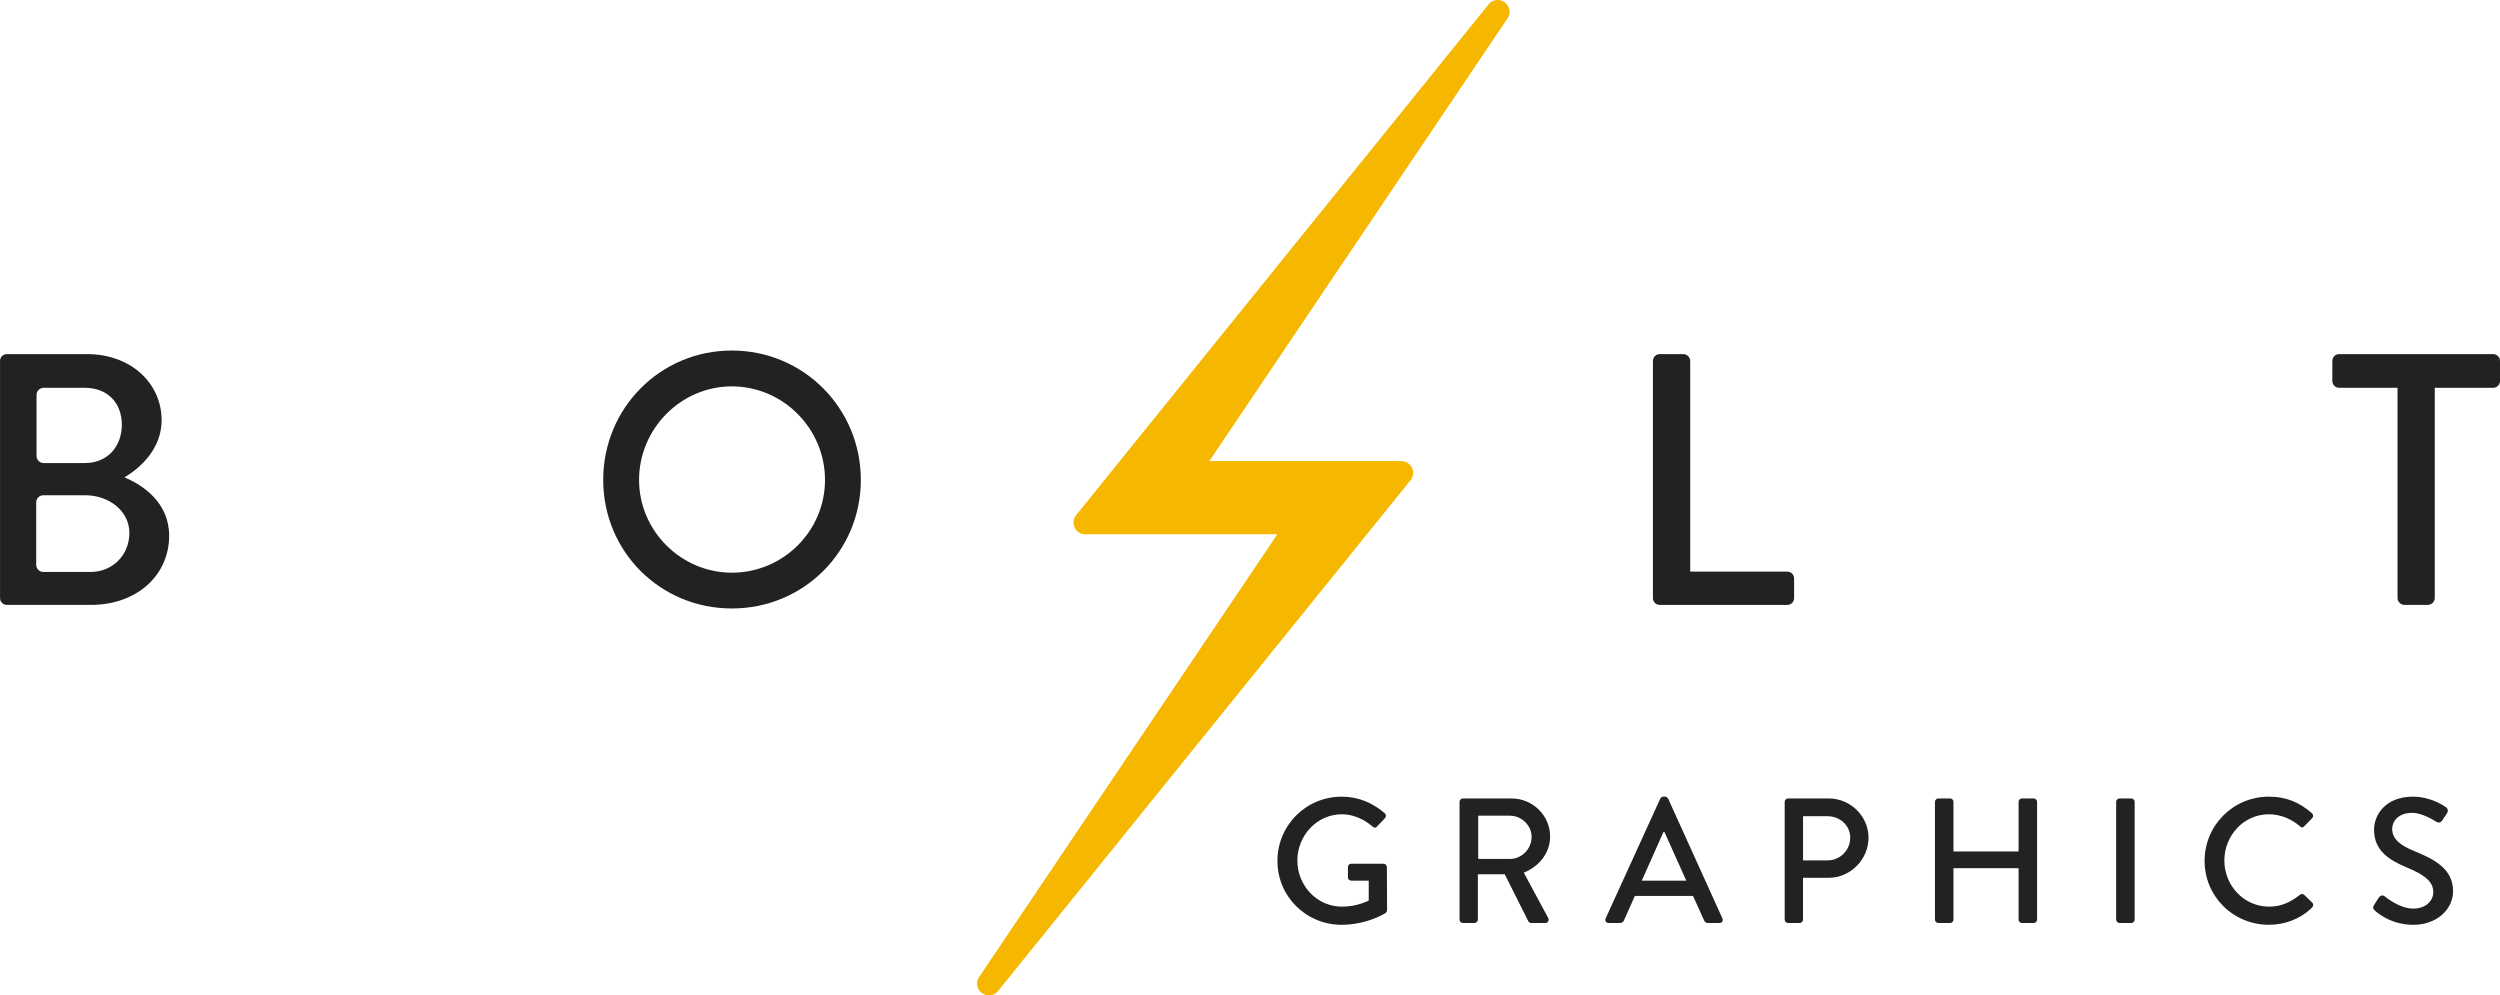 <?xml version="1.0" encoding="UTF-8"?>
<svg xmlns="http://www.w3.org/2000/svg" preserveAspectRatio="xMidYMid meet" data-bbox="20 19.99 858.99 342.01" viewBox="20 19.99 858.99 342.01" data-type="color" role="img" aria-label="Bolt Graphics Logo">
  <g>
    <path d="M20 144c0-1.23.99-2.34 2.34-2.34h27.58c14.9 0 25.61 9.85 25.61 22.77 0 9.48-7.02 16.25-12.8 19.57 6.52 2.71 15.39 8.74 15.39 20.07 0 13.79-11.33 23.76-26.84 23.76H22.35c-1.35 0-2.34-1.11-2.34-2.34v-81.5Zm31.15 72.51c7.51 0 13.3-5.79 13.3-13.42s-7.14-12.93-15.14-12.93H34.89c-1.35 0-2.45 1.1-2.45 2.45v21.45c0 1.35 1.1 2.45 2.45 2.45h16.27Zm-1.97-37.42c7.88 0 12.68-5.79 12.68-13.17s-4.8-12.68-12.68-12.68H35.01c-1.35 0-2.45 1.1-2.45 2.45v20.96c0 1.35 1.1 2.45 2.45 2.45h14.17Z" fill="#222222" data-color="1"></path>
    <path d="M271.46 140.43c24.62 0 44.32 19.82 44.32 44.44s-19.7 44.19-44.32 44.19-44.2-19.57-44.2-44.19 19.57-44.44 44.2-44.44Zm0 76.33c17.6 0 32.01-14.28 32.01-31.88s-14.4-32.13-32.01-32.13-31.88 14.65-31.88 32.13 14.4 31.88 31.88 31.88Z" fill="#222222" data-color="1"></path>
    <path d="M587.95 144c0-1.23.98-2.34 2.34-2.34h8.12c1.23 0 2.34 1.11 2.34 2.34v72.39h33.36c1.35 0 2.34 1.11 2.34 2.34v6.77c0 1.23-.99 2.34-2.34 2.34h-43.83c-1.35 0-2.34-1.11-2.34-2.34V144Z" fill="#222222" data-color="1"></path>
    <path d="M843.79 153.23h-20.07c-1.35 0-2.34-1.11-2.34-2.34V144c0-1.23.98-2.34 2.34-2.34h52.93c1.35 0 2.34 1.11 2.34 2.34v6.89c0 1.23-.98 2.34-2.34 2.34h-20.07v72.26c0 1.23-1.11 2.34-2.34 2.34h-8.12c-1.23 0-2.34-1.11-2.34-2.34v-72.26Z" fill="#222222" data-color="1"></path>
    <path d="M538.21 22.21c-.72-1.35-2.15-2.22-3.65-2.22-1.21 0-2.31.54-3.11 1.53L389.76 196.98a4.012 4.012 0 0 0-.5 4.29c.68 1.42 2.08 2.3 3.65 2.3h65.9s.05.04.05.05L356.44 355.66c-.86 1.27-.95 2.81-.26 4.12.72 1.35 2.15 2.22 3.66 2.22 1.21 0 2.31-.54 3.11-1.53l141.69-175.46c.99-1.22 1.18-2.87.5-4.29a4.016 4.016 0 0 0-3.65-2.3h-65.9s-.05-.04-.05-.05L537.96 26.33c.86-1.27.95-2.81.26-4.12Z" fill="#f6b700" data-color="2"></path>
    <path d="M480.94 293.72c5.87 0 10.7 2.14 14.86 5.69.49.49.55 1.22.06 1.71-.92.98-1.83 1.89-2.75 2.87-.49.55-.98.49-1.59-.06-2.87-2.51-6.67-4.16-10.4-4.16-8.68 0-15.35 7.34-15.35 15.9s6.67 15.84 15.35 15.84c5.08 0 8.56-1.83 9.17-2.08v-6.85h-5.99c-.67 0-1.16-.49-1.16-1.1v-3.55c0-.67.49-1.16 1.16-1.16h11.13c.61 0 1.1.55 1.1 1.16 0 4.89.06 9.91.06 14.8 0 .31-.25.79-.49.98 0 0-6.3 4.04-15.16 4.04-12.17 0-22.02-9.72-22.02-21.95s9.84-22.07 22.02-22.07Z" fill="#222222" data-color="1"></path>
    <path d="M521.49 295.49c0-.61.49-1.16 1.16-1.16h16.63c7.34 0 13.33 5.81 13.33 13.09 0 5.63-3.73 10.27-9.05 12.41l8.38 15.53c.43.79 0 1.77-1.04 1.77h-4.77c-.49 0-.86-.31-.98-.55l-8.13-16.2h-9.23v15.59c0 .61-.55 1.16-1.16 1.16h-3.98c-.67 0-1.16-.55-1.16-1.16v-40.48Zm17.3 19.63c3.98 0 7.46-3.36 7.46-7.58 0-3.98-3.49-7.28-7.46-7.28h-10.88v14.86h10.88Z" fill="#222222" data-color="1"></path>
    <path d="m571.7 335.54 18.77-41.16c.18-.37.73-.67 1.04-.67h.61c.31 0 .86.31 1.04.67l18.65 41.16c.37.79-.12 1.59-1.04 1.59h-3.85c-.73 0-1.16-.37-1.41-.92l-3.79-8.38h-19.99c-1.22 2.81-2.51 5.57-3.73 8.38-.18.43-.67.92-1.41.92h-3.85c-.92 0-1.41-.79-1.04-1.59Zm27.7-12.96-7.52-16.75h-.31l-7.46 16.75h15.29Z" fill="#222222" data-color="1"></path>
    <path d="M633.22 295.49c0-.61.49-1.16 1.16-1.16h13.94c7.52 0 13.7 6.12 13.7 13.51s-6.18 13.76-13.64 13.76h-8.87v14.37c0 .61-.55 1.16-1.16 1.16h-3.98c-.67 0-1.16-.55-1.16-1.16v-40.48Zm14.74 20.12c4.22 0 7.77-3.42 7.77-7.83 0-4.16-3.55-7.34-7.77-7.34h-8.44v15.17h8.44Z" fill="#222222" data-color="1"></path>
    <path d="M684.84 295.49c0-.61.55-1.16 1.16-1.16h4.04c.67 0 1.16.55 1.16 1.16v17.06h22.38v-17.06c0-.61.49-1.16 1.16-1.16h4.04c.61 0 1.16.55 1.16 1.16v40.48c0 .61-.55 1.16-1.16 1.16h-4.04c-.67 0-1.16-.55-1.16-1.16V318.3H691.2v17.67c0 .61-.49 1.16-1.16 1.16H686c-.61 0-1.16-.55-1.16-1.16v-40.48Z" fill="#222222" data-color="1"></path>
    <path d="M747.1 295.49c0-.61.55-1.16 1.16-1.16h4.04c.61 0 1.16.55 1.16 1.16v40.48c0 .61-.55 1.16-1.16 1.16h-4.04c-.61 0-1.16-.55-1.16-1.16v-40.48Z" fill="#222222" data-color="1"></path>
    <path d="M799.57 293.72c6.18 0 10.64 2.08 14.8 5.69.55.49.55 1.22.06 1.71l-2.69 2.75c-.43.55-.98.55-1.53 0-2.87-2.51-6.79-4.1-10.58-4.1-8.75 0-15.35 7.34-15.35 15.9s6.67 15.84 15.41 15.84c4.46 0 7.58-1.77 10.52-4.04.55-.43 1.1-.37 1.47-.06l2.81 2.75c.49.43.37 1.22-.06 1.65-4.16 4.04-9.42 5.93-14.86 5.93-12.23 0-22.08-9.72-22.08-21.95s9.85-22.07 22.08-22.07Z" fill="#222222" data-color="1"></path>
    <path d="M835.71 330.96c.55-.79 1.04-1.71 1.59-2.51.55-.79 1.41-1.04 2.08-.49.37.31 5.08 4.22 9.78 4.22 4.22 0 6.91-2.57 6.91-5.69 0-3.67-3.18-5.99-9.23-8.5-6.24-2.63-11.13-5.87-11.13-12.96 0-4.77 3.67-11.31 13.39-11.31 6.11 0 10.7 3.18 11.31 3.61.49.31.98 1.16.37 2.08-.49.73-1.04 1.59-1.53 2.32-.49.8-1.28 1.16-2.14.61-.43-.24-4.71-3.06-8.26-3.06-5.14 0-6.91 3.24-6.91 5.5 0 3.49 2.69 5.63 7.77 7.71 7.09 2.87 13.15 6.24 13.15 13.7 0 6.36-5.69 11.56-13.64 11.56-7.46 0-12.17-3.91-13.15-4.83-.55-.49-.98-.92-.37-1.96Z" fill="#222222" data-color="1"></path>
  </g>
</svg>
